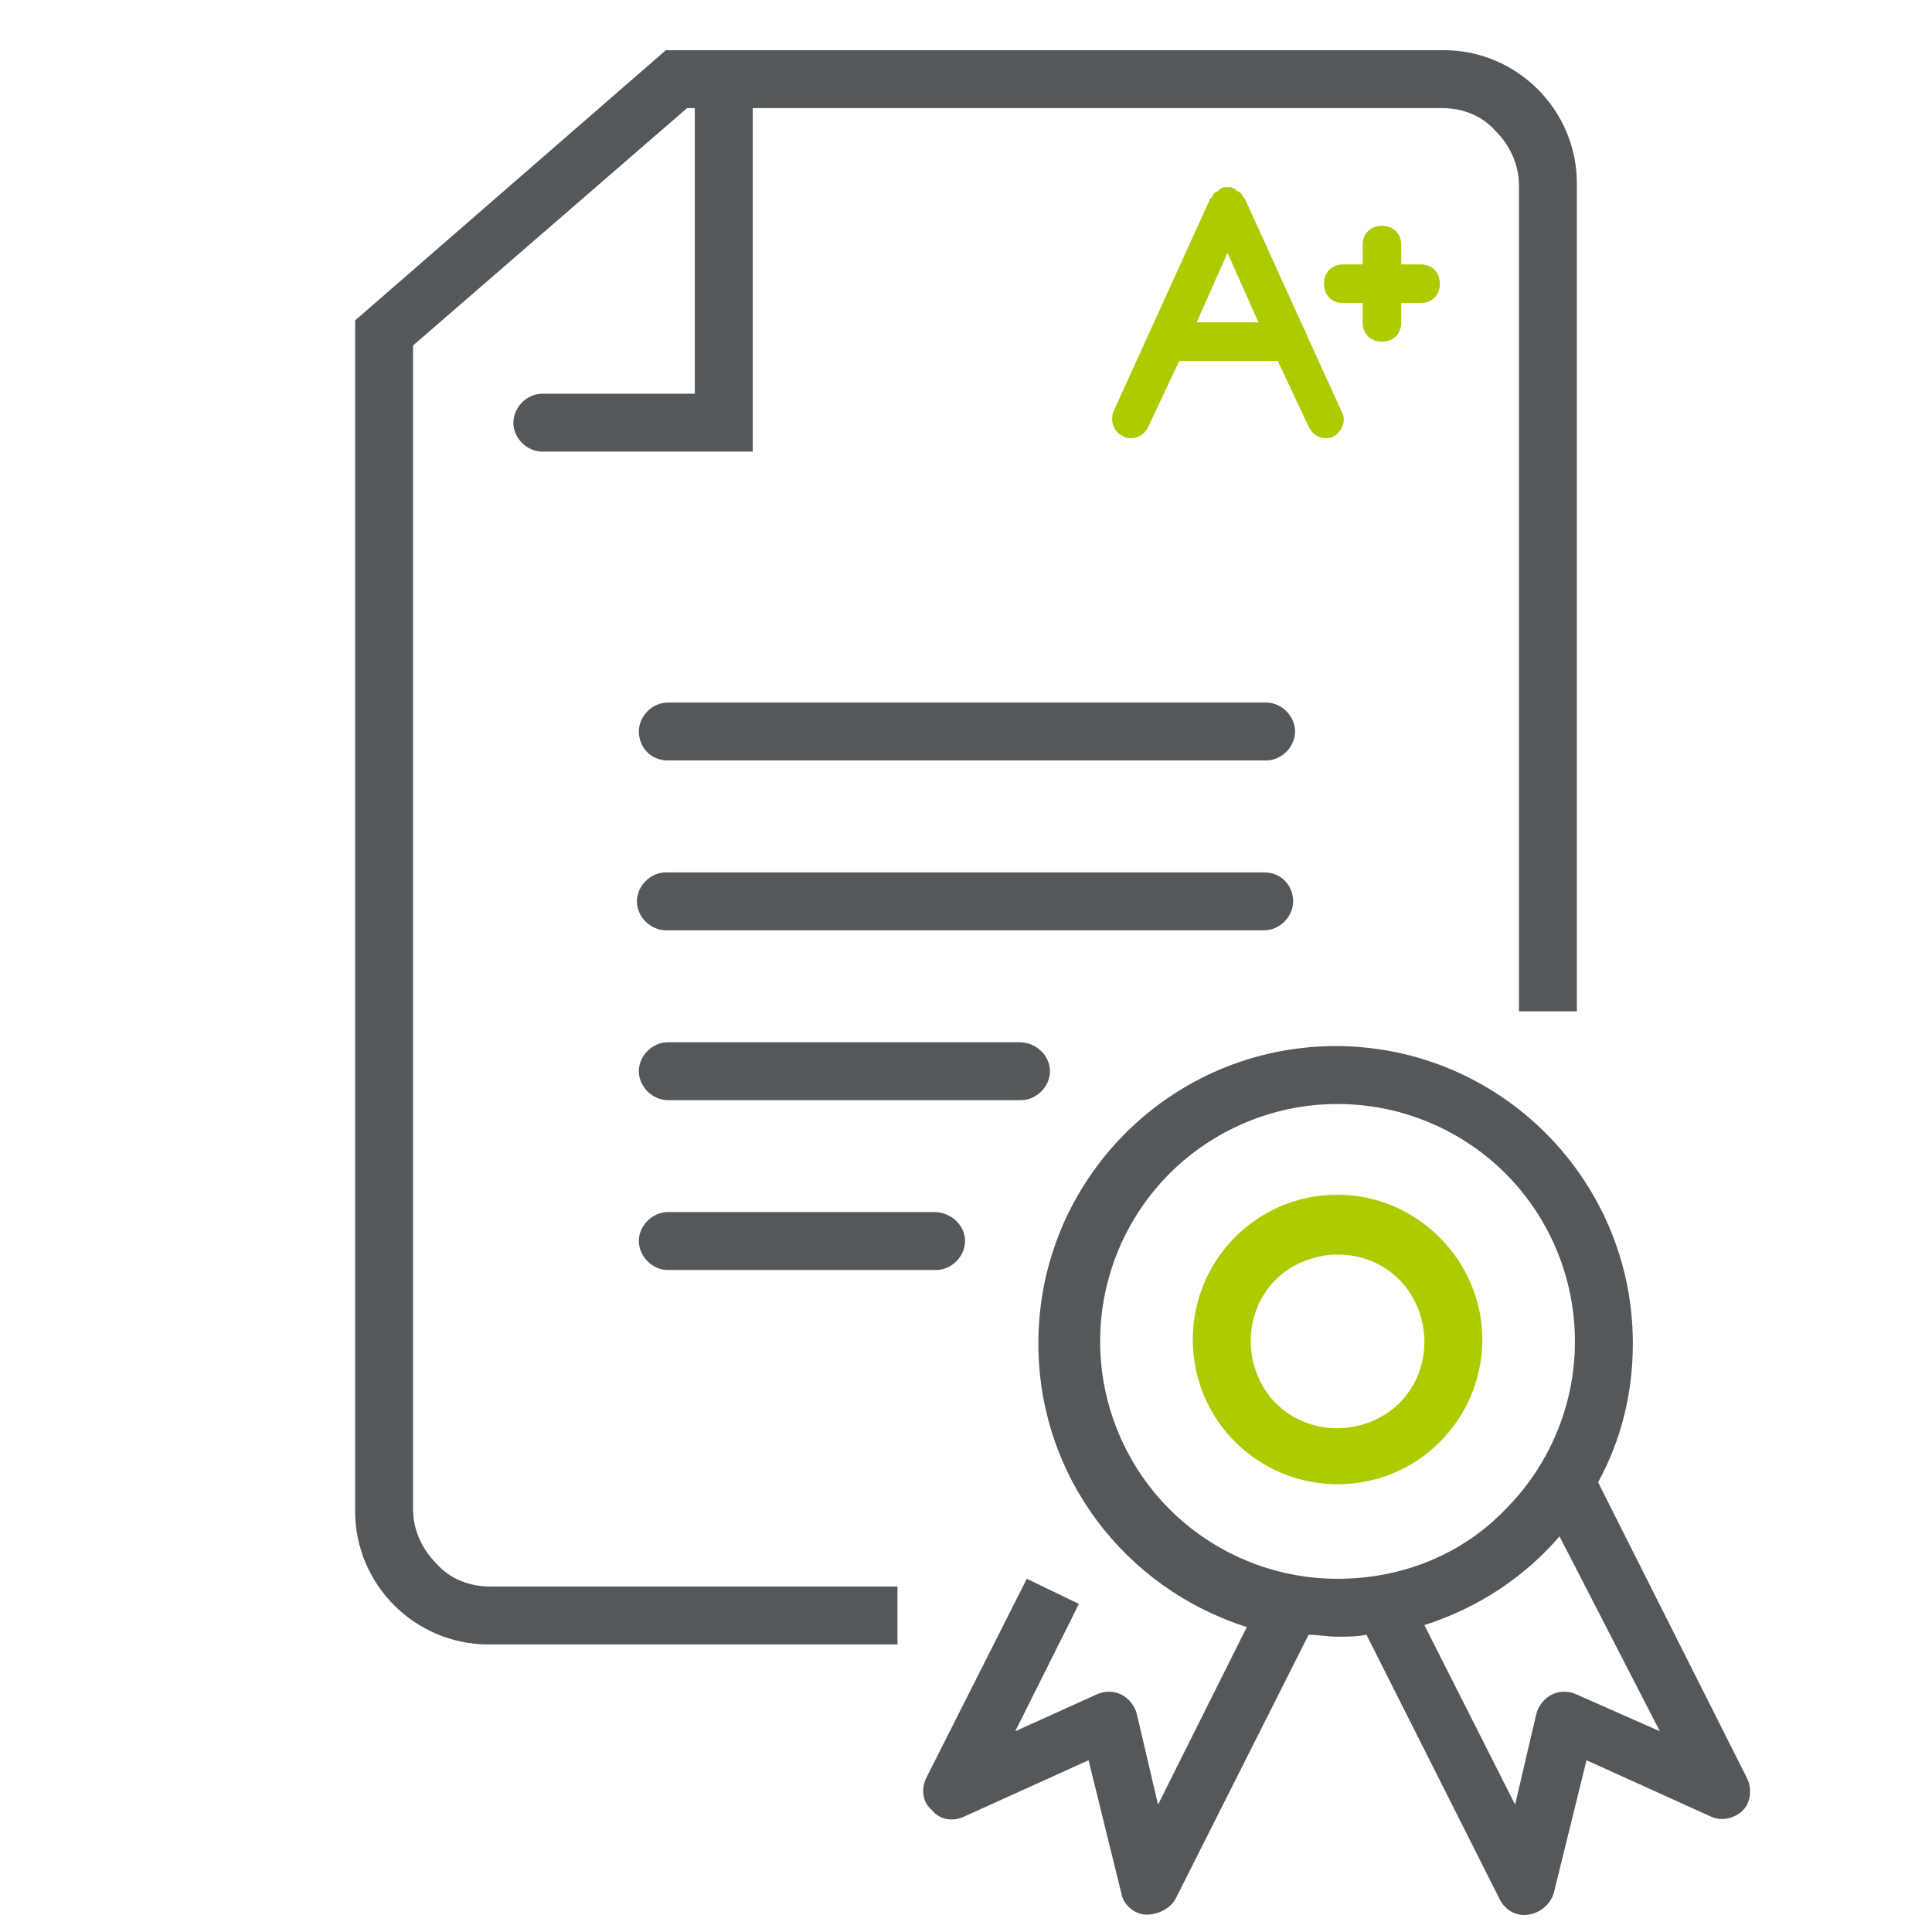 <?xml version="1.0" encoding="utf-8"?>
<!-- Generator: Adobe Illustrator 24.2.1, SVG Export Plug-In . SVG Version: 6.00 Build 0)  -->
<svg version="1.1" id="Bus_or_Travel_Payments_Service"
	 xmlns="http://www.w3.org/2000/svg" xmlns:xlink="http://www.w3.org/1999/xlink" x="0px" y="0px" viewBox="0 0 100.1 100.1"
	 style="enable-background:new 0 0 100.1 100.1;" xml:space="preserve">
<style type="text/css">
	.st0{fill:#54585A;}
	.st1{fill:#ADCB00;}
</style>
<g>
	<g>
		<path class="st0" d="M65.5,45.2h-31c-0.8,0-1.5,0.7-1.5,1.5s0.7,1.5,1.5,1.5h31c0.8,0,1.5-0.7,1.5-1.5S66.4,45.2,65.5,45.2z"/>
		<path class="st0" d="M34.6,39.4h31c0.8,0,1.5-0.7,1.5-1.5s-0.7-1.5-1.5-1.5h-31c-0.8,0-1.5,0.7-1.5,1.5S33.7,39.4,34.6,39.4z"/>
		<path class="st0" d="M48.4,62.8H34.6c-0.8,0-1.5,0.7-1.5,1.5s0.7,1.5,1.5,1.5h13.9c0.8,0,1.5-0.7,1.5-1.5S49.3,62.8,48.4,62.8z"/>
		<path class="st0" d="M52.8,54H34.6c-0.8,0-1.5,0.7-1.5,1.5s0.7,1.5,1.5,1.5h18.3c0.8,0,1.5-0.7,1.5-1.5S53.7,54,52.8,54z"/>
	</g>
	<path class="st0" d="M74.8,2.6H34.5l-16.1,14v61.7c0,3.8,3.1,6.9,6.9,6.9h21.2v-3H25.4c-1.1,0-2.1-0.4-2.8-1.2
		c-0.7-0.7-1.2-1.7-1.2-2.8V17.9L35.6,5.6h0.4v14.8h-7.9c-0.8,0-1.5,0.7-1.5,1.5s0.7,1.5,1.5,1.5h10.9V5.6h35.7
		c1.1,0,2.1,0.4,2.8,1.2c0.7,0.7,1.2,1.7,1.2,2.8v42.8h3V9.5C81.7,5.7,78.6,2.6,74.8,2.6z"/>
	<g>
		<path class="st0" d="M90.5,92.1l-7.7-15.3c0,0,0,0,0,0c1.2-2.2,1.8-4.6,1.8-7.2c0-8.5-6.9-15.4-15.4-15.4
			c-8.5,0-15.4,6.9-15.4,15.4c0,6.9,4.5,12.7,10.8,14.7L60,93.5l-1.1-4.7c-0.1-0.4-0.4-0.8-0.8-1c-0.4-0.2-0.9-0.2-1.3,0l-4.2,1.9
			l3.3-6.6l-2.7-1.3L48,92.1c-0.3,0.6-0.2,1.3,0.3,1.7c0.4,0.5,1.1,0.6,1.7,0.3l6.4-2.9l1.7,6.9c0.1,0.6,0.7,1.1,1.3,1.1
			s1.2-0.3,1.5-0.8l6.9-13.7c0.5,0,1,0.1,1.5,0.1c0.5,0,1,0,1.5-0.1l6.9,13.7c0.3,0.6,0.9,0.9,1.5,0.8s1.1-0.5,1.3-1.1l1.7-6.9
			l6.4,2.9c0.6,0.3,1.3,0.1,1.7-0.3S90.8,92.7,90.5,92.1z M69.3,81.8c-3.4,0-6.5-1.4-8.7-3.6c-2.2-2.2-3.6-5.3-3.6-8.7
			c0-3.4,1.4-6.5,3.6-8.7c2.2-2.2,5.3-3.6,8.7-3.6c3.4,0,6.5,1.4,8.7,3.6c2.2,2.2,3.6,5.3,3.6,8.7c0,3.4-1.4,6.5-3.6,8.7
			C75.8,80.5,72.7,81.8,69.3,81.8z M81.7,87.8c-0.4-0.2-0.9-0.2-1.3,0c-0.4,0.2-0.7,0.6-0.8,1l-1.1,4.7l-4.7-9.3
			c2.8-0.9,5.2-2.5,7-4.6L86,89.7L81.7,87.8z"/>
		<path class="st1" d="M69.3,61.9c-4.2,0-7.5,3.4-7.5,7.5c0,4.2,3.4,7.5,7.5,7.5c4.2,0,7.5-3.4,7.5-7.5
			C76.8,65.3,73.4,61.9,69.3,61.9z M72.5,72.7c-0.8,0.8-2,1.3-3.2,1.3c-1.3,0-2.4-0.5-3.2-1.3c-0.8-0.8-1.3-2-1.3-3.2
			c0-1.3,0.5-2.4,1.3-3.2c0.8-0.8,2-1.3,3.2-1.3c1.3,0,2.4,0.5,3.2,1.3c0.8,0.8,1.3,2,1.3,3.2C73.8,70.8,73.3,71.9,72.5,72.7z"/>
	</g>
	<g>
		<path class="st1" d="M73.6,13.7h-1v-1c0-0.6-0.4-1-1-1s-1,0.4-1,1v1h-1c-0.6,0-1,0.4-1,1s0.4,1,1,1h1v1c0,0.6,0.4,1,1,1s1-0.4,1-1
			v-1h1c0.6,0,1-0.4,1-1S74.2,13.7,73.6,13.7z"/>
		<path class="st1" d="M69.5,21.3l-5-11l-0.1-0.1L64.3,10l-0.2-0.1L64,9.8l0,0l-0.2-0.1l-0.2,0l-0.2,0l-0.2,0.1l0,0l-0.1,0.1
			L62.9,10l-0.1,0.2l-0.1,0.1l-5,11c-0.2,0.5,0,1.1,0.5,1.3c0.1,0.1,0.3,0.1,0.4,0.1c0.4,0,0.7-0.2,0.9-0.6l1.6-3.4h5.1l1.6,3.4
			c0.2,0.4,0.5,0.6,0.9,0.6c0.1,0,0.3,0,0.4-0.1C69.5,22.4,69.8,21.8,69.5,21.3z M62,16.7l1.6-3.6l1.6,3.6H62z"/>
	</g>
</g>
</svg>

